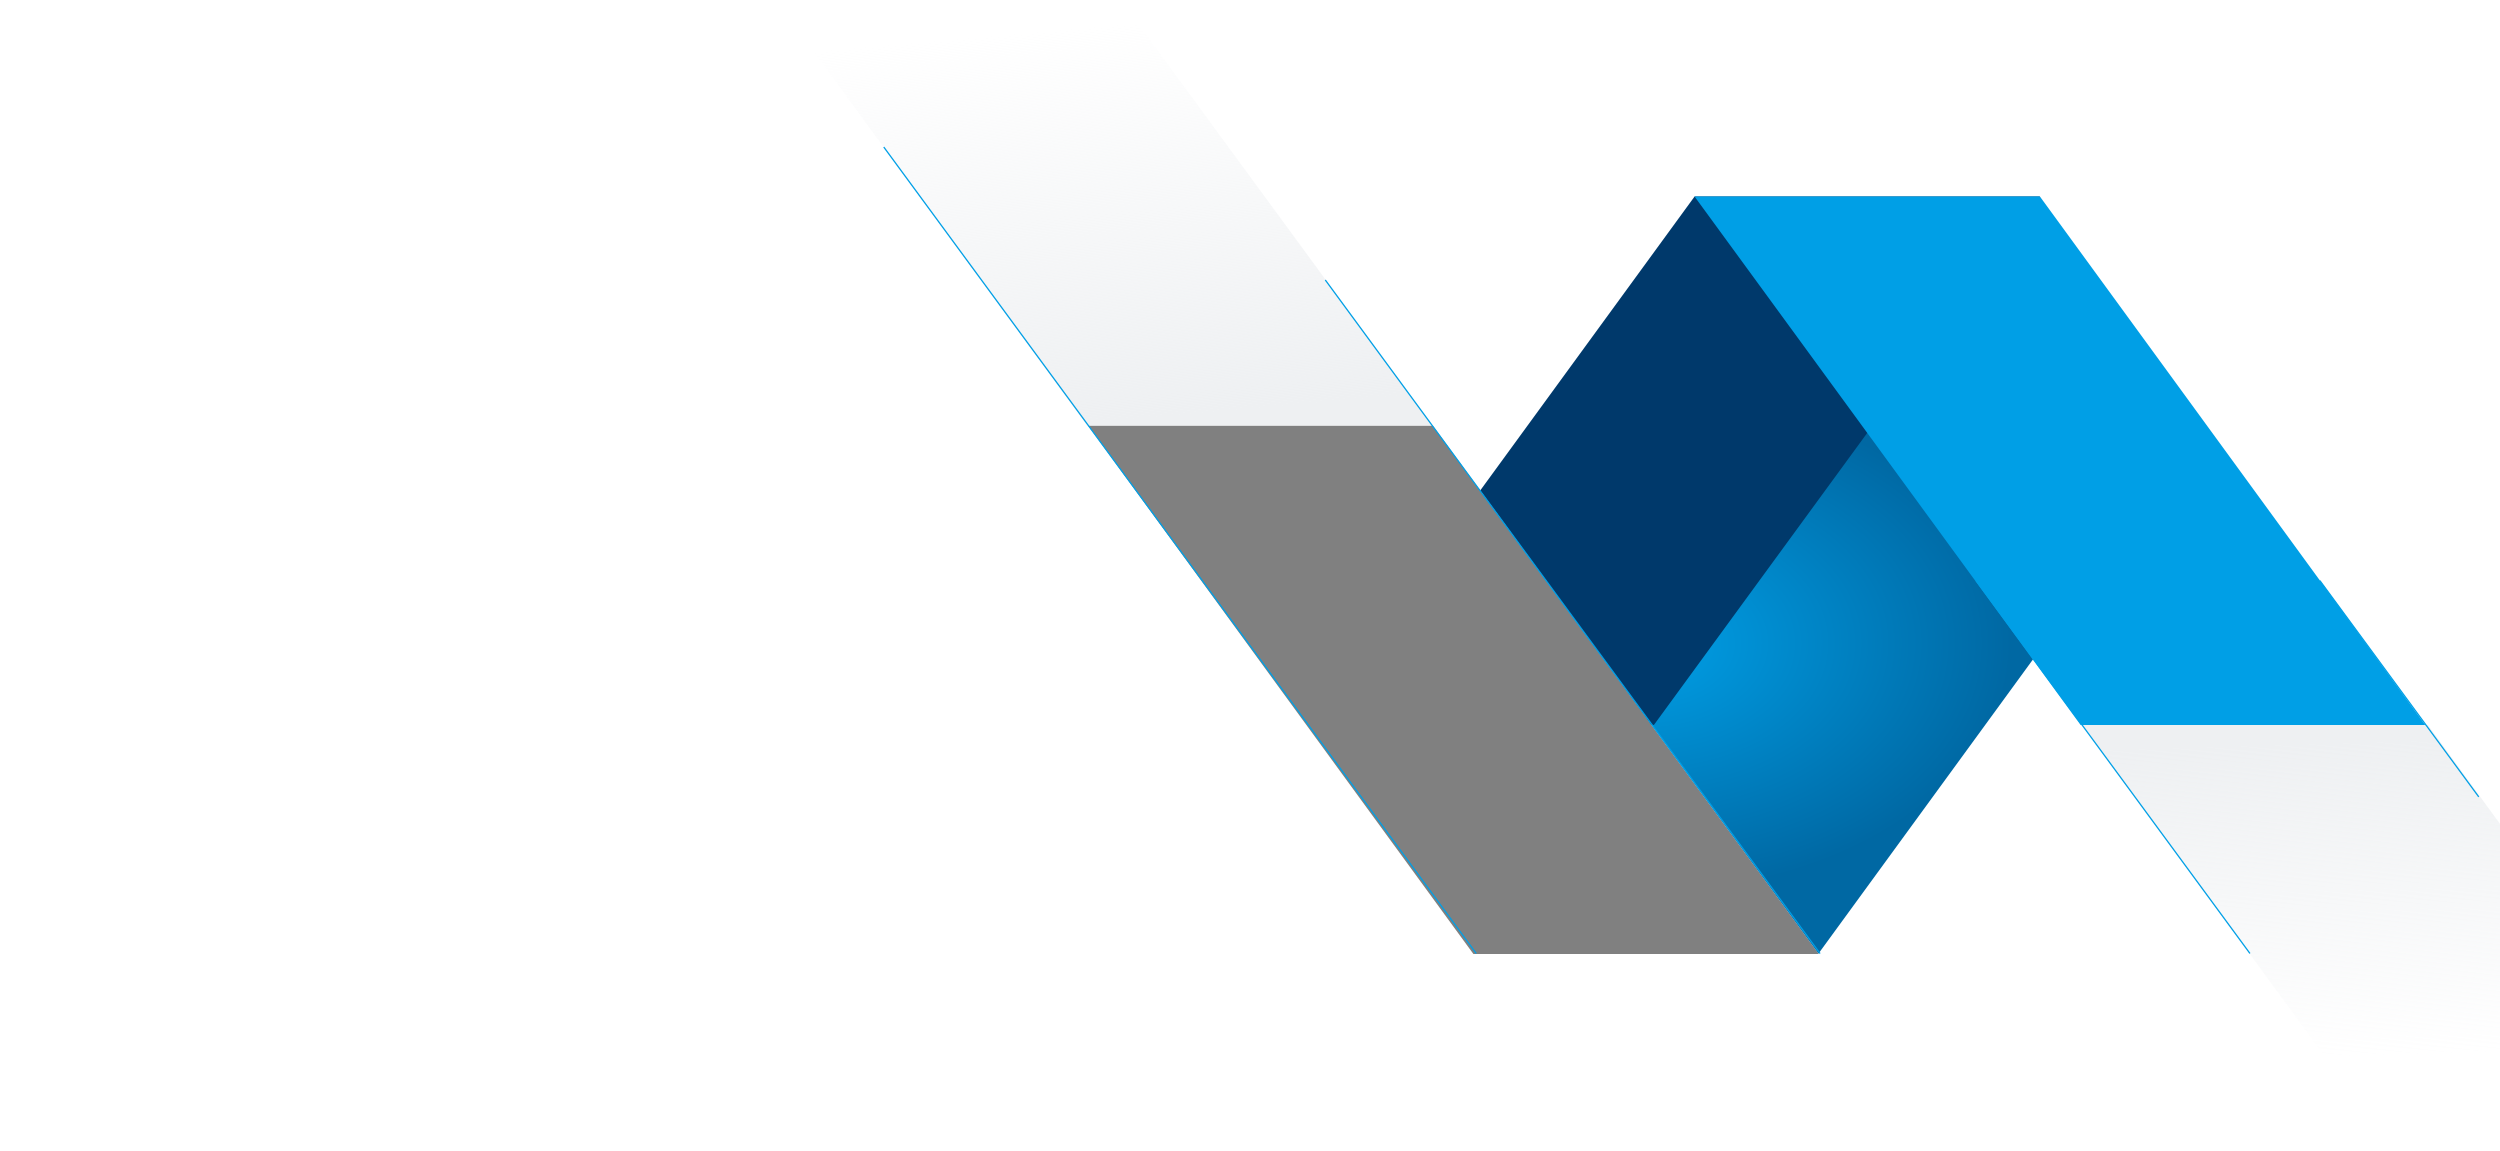 <?xml version="1.0"?>
<svg xmlns="http://www.w3.org/2000/svg" xmlns:xlink="http://www.w3.org/1999/xlink" width="1920" height="884" viewBox="0 0 1920 884">
  <rect x="0" y="0" width="1920" height="884" fill="#808080" stroke="none"/>
  <defs>
    <clipPath id="clip-path">
      <rect id="Rectangle_7433" data-name="Rectangle 7433" width="1920" height="1080"/>
    </clipPath>
    <linearGradient id="linear-gradient" x1="0.027" y1="0.635" x2="0.941" y2="0.512" gradientUnits="objectBoundingBox">
      <stop offset="0" stop-color="#eef0f2"/>
      <stop offset="1" stop-color="#eef0f2" stop-opacity="0"/>
    </linearGradient>
    <linearGradient id="linear-gradient-2" x1="0.034" y1="0.645" x2="0.626" y2="0.621" gradientUnits="objectBoundingBox">
      <stop offset="0" stop-color="#eef0f2"/>
      <stop offset="0" stop-color="#eef0f2" stop-opacity="0.992"/>
      <stop offset="1" stop-color="#eef0f2" stop-opacity="0"/>
    </linearGradient>
    <radialGradient id="radial-gradient" cx="0" cy="0.326" r="0.655" gradientTransform="translate(0 0.177) scale(1 0.723)" gradientUnits="objectBoundingBox">
      <stop offset="0" stop-color="#009fe6"/>
      <stop offset="1" stop-color="#0068a3"/>
    </radialGradient>
    <clipPath id="clip-hero-team-shape">
      <rect width="1920" height="884"/>
    </clipPath>
  </defs>
  <g id="hero-team-shape" clip-path="url(#clip-hero-team-shape)">
    <g id="certifications-hero-shape" clip-path="url(#clip-path)">
      <path id="Exclusion_3" data-name="Exclusion 3" d="M3122,19539H1202V18459H3122Zm-1084.4-753.24h0l295.969,405.918h265.248l-296.533-405.92H2037.6Z" transform="translate(-1202 -18459)" fill="#fff"/>
      <path id="Path_35516" data-name="Path 35516" d="M326.915,56.912,0,295.923V561.115L326.915,321.546Z" transform="translate(539.102 326.914) rotate(-90)" fill="url(#linear-gradient)"/>
      <path id="Path_35517" data-name="Path 35517" d="M405.915,0,0,295.971V561.217L405.915,264.689Z" transform="translate(2160.579 556.787) rotate(90)" fill="url(#linear-gradient-2)"/>
      <path id="Subtraction_16" data-name="Subtraction 16" d="M1763.04,18864.9h-.088l-132.58-181.486L1794.32,18459h264.69Z" transform="translate(-366.406 -18132.605)" stroke="rgba(0,0,0,0)" stroke-miterlimit="10" stroke-width="1" fill="url(#radial-gradient)"/>
      <path id="Subtraction_15" data-name="Subtraction 15" d="M1636.6,18864.9h-1.871L1503.2,18684.846,1667.88,18459h265.246Z" transform="translate(-366.406 -18308.129)" fill="#00396b" stroke="rgba(0,0,0,0)" stroke-miterlimit="10" stroke-width="1"/>
      <path id="Path_35511" data-name="Path 35511" d="M405.915,0,0,295.971V561.217L405.915,264.689Z" transform="translate(1862.596 150.875) rotate(90)" fill="#009fe6"/>
      <g id="lines">
        <path id="Path_35512" data-name="Path 35512" d="M5927.5-12038.6l380,517.3" transform="translate(-4909.681 12253.621)" fill="none" stroke="#009fe6" stroke-width="1"/>
        <path id="Path_35514" data-name="Path 35514" d="M5927.5-12038.6l122.018,166.089" transform="translate(-4145.835 12484.512)" fill="none" stroke="#009fe6" stroke-width="1"/>
        <path id="Path_35513" data-name="Path 35513" d="M5927.5-12038.6l455,619.348" transform="translate(-5248.771 12151.517)" fill="none" stroke="#009fe6" stroke-width="1"/>
        <path id="Path_35515" data-name="Path 35515" d="M5927.5-12038.6l210.368,286.35" transform="translate(-4409.913 12484.512)" fill="none" stroke="#009fe6" stroke-width="1"/>
      </g>
    </g>
  </g>
</svg>

